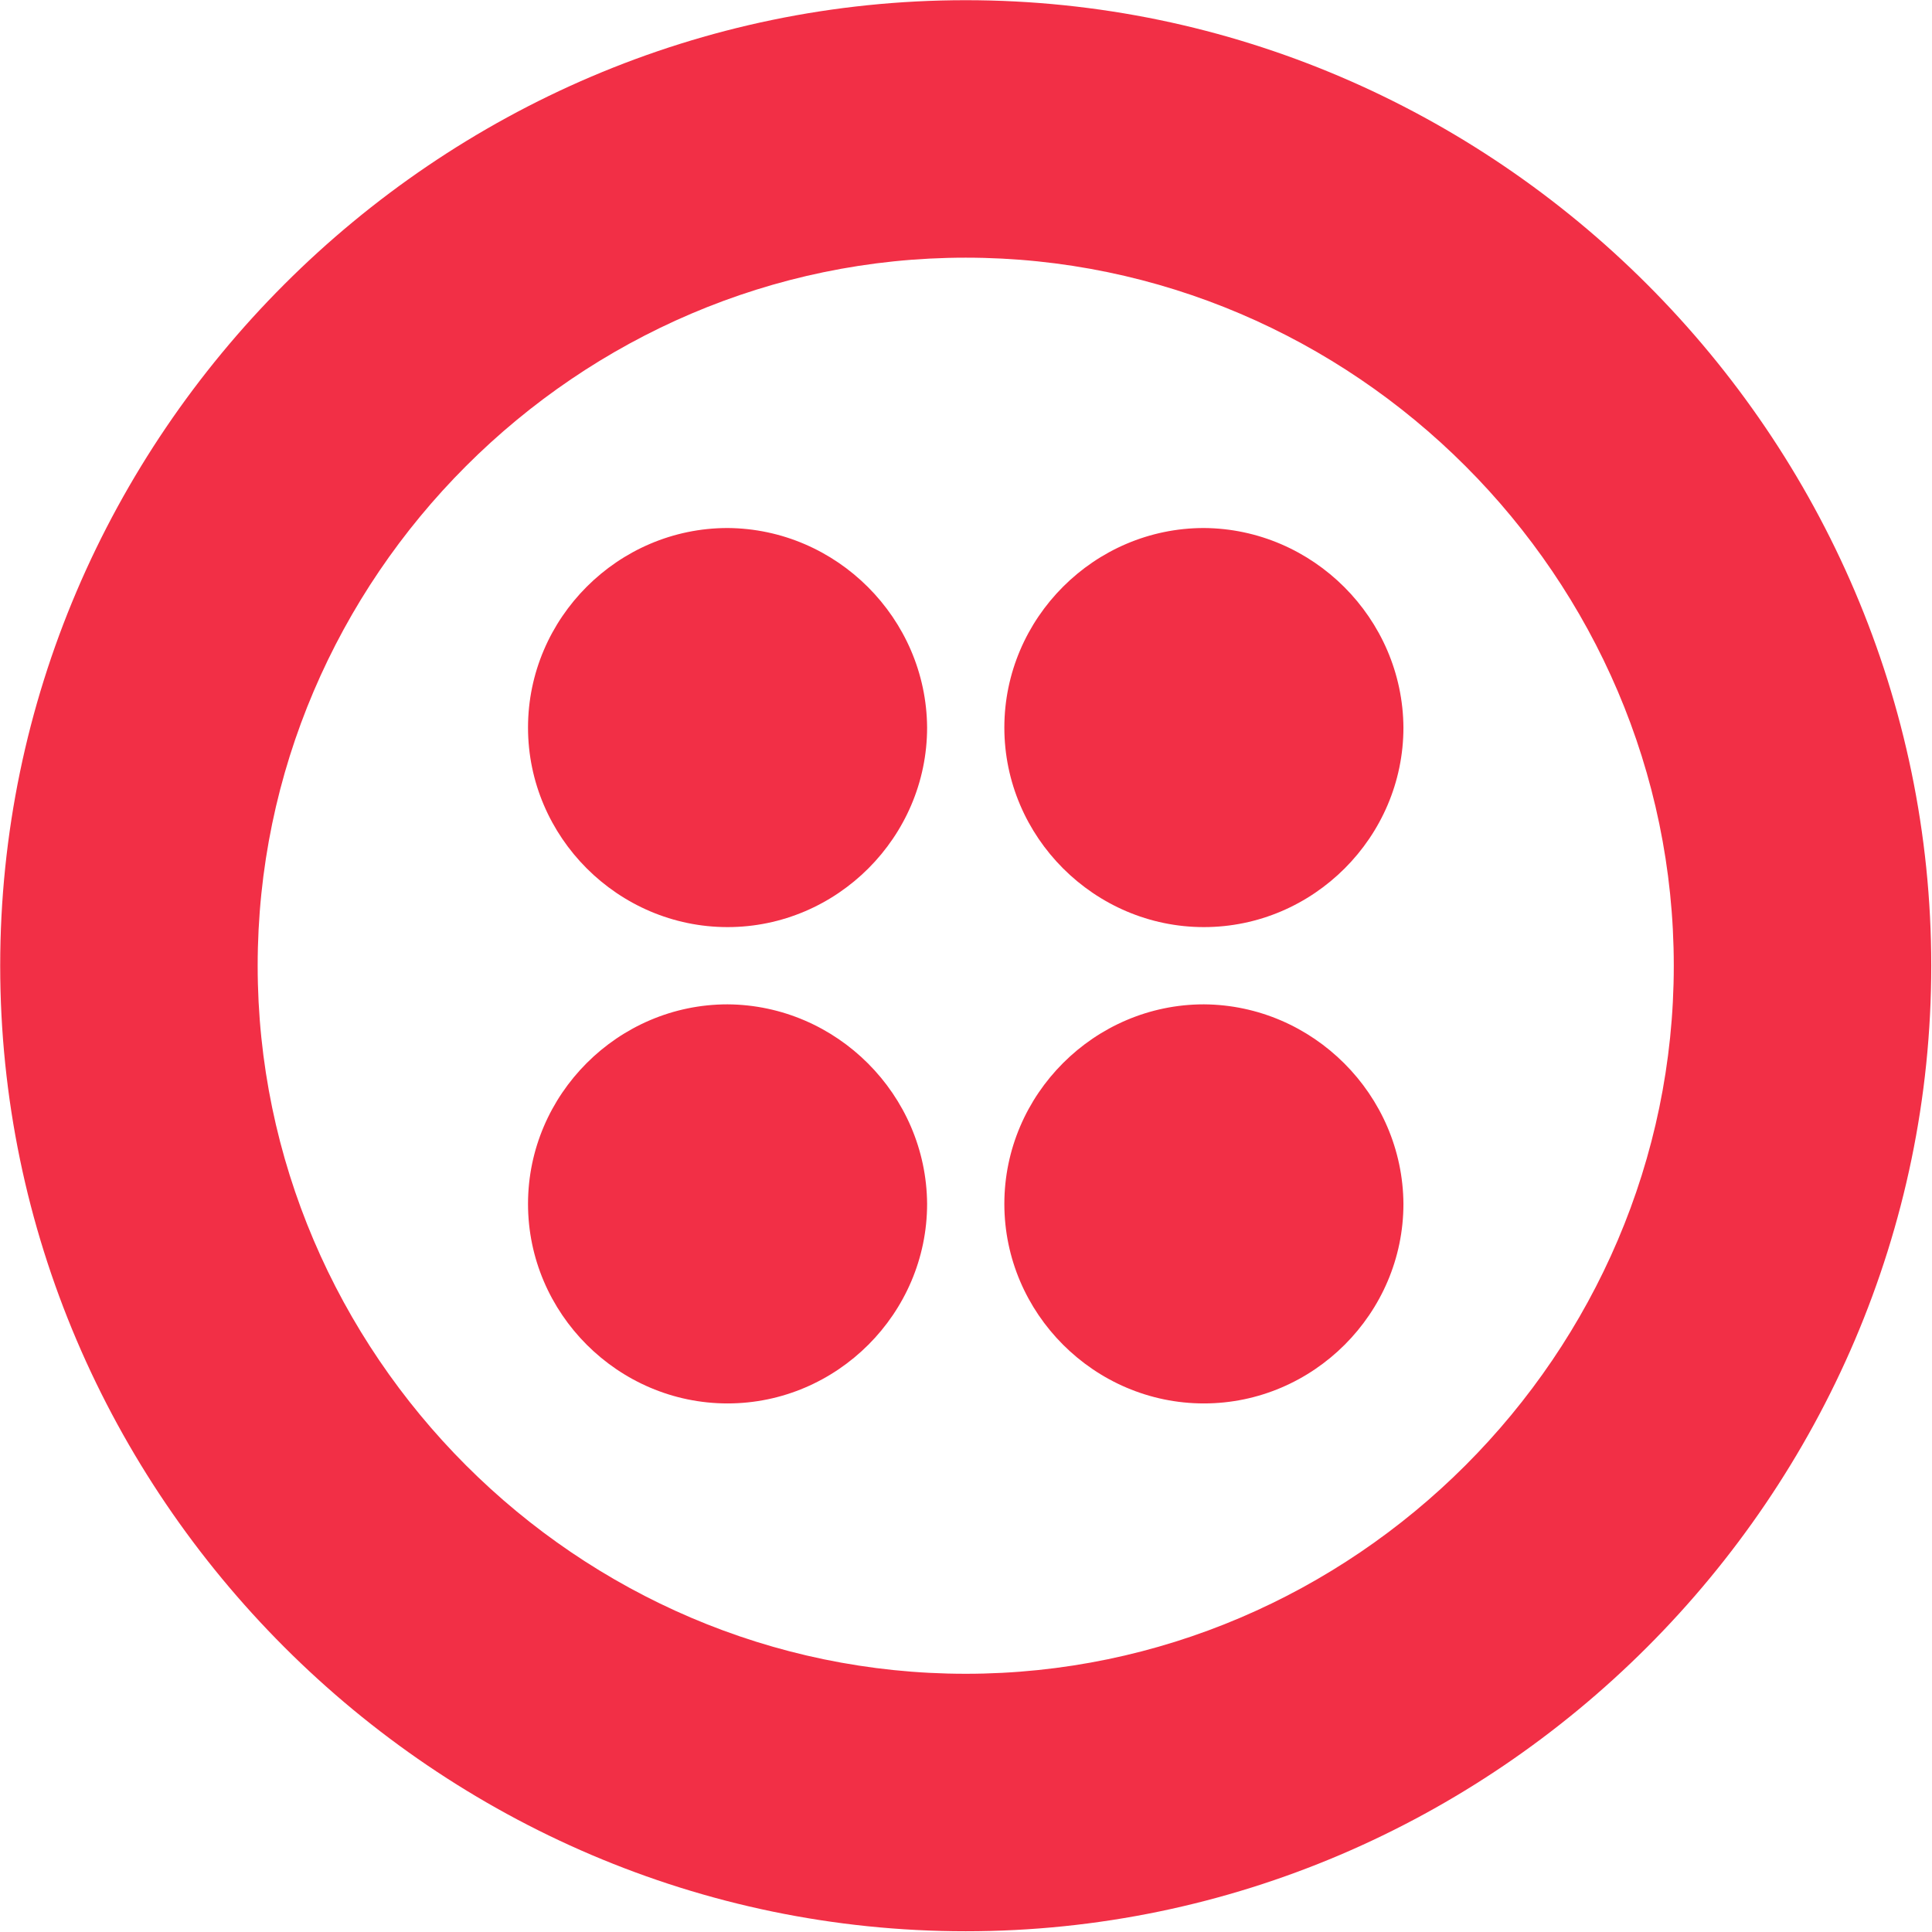 <?xml version="1.0" encoding="UTF-8" standalone="no"?>
<!DOCTYPE svg PUBLIC "-//W3C//DTD SVG 1.1//EN" "http://www.w3.org/Graphics/SVG/1.1/DTD/svg11.dtd">
<svg width="100%" height="100%" viewBox="0 0 221 221" version="1.1" xmlns="http://www.w3.org/2000/svg" xmlns:xlink="http://www.w3.org/1999/xlink" xml:space="preserve" xmlns:serif="http://www.serif.com/" style="fill-rule:evenodd;clip-rule:evenodd;stroke-linejoin:round;stroke-miterlimit:2;">
    <g transform="matrix(4.167,0,0,4.167,-14.583,-14.583)">
        <g transform="matrix(1.767,0,0,1.767,-23,-23)">
            <path d="M30,15C21.771,15 15,21.771 15,30C15,38.229 21.771,45 30,45C38.229,45 45,38.229 45,30C45,21.771 38.229,15 30,15ZM30,41C23.966,41 19,36.034 19,30C19,23.966 23.966,19 30,19C36.034,19 41,23.966 41,30C41,36.034 36.034,41 30,41ZM36.8,26.3C36.8,28.001 35.401,29.4 33.7,29.4C31.999,29.4 30.6,28.001 30.6,26.3C30.6,24.599 31.999,23.2 33.7,23.2C35.396,23.211 36.789,24.604 36.8,26.3ZM36.8,33.7C36.8,35.401 35.401,36.8 33.7,36.8C31.999,36.8 30.6,35.401 30.6,33.7C30.6,31.999 31.999,30.6 33.7,30.6C35.396,30.611 36.789,32.004 36.8,33.7ZM29.4,33.7C29.4,35.401 28.001,36.8 26.3,36.8C24.599,36.8 23.2,35.401 23.2,33.7C23.2,31.999 24.599,30.6 26.3,30.6C27.996,30.611 29.389,32.004 29.4,33.7ZM29.4,26.3C29.4,28.001 28.001,29.4 26.3,29.4C24.599,29.4 23.2,28.001 23.2,26.3C23.2,24.599 24.599,23.2 26.3,23.2C27.996,23.211 29.389,24.604 29.4,26.3Z" style="fill:rgb(242,47,70);fill-rule:nonzero;"/>
        </g>
    </g>
</svg>
